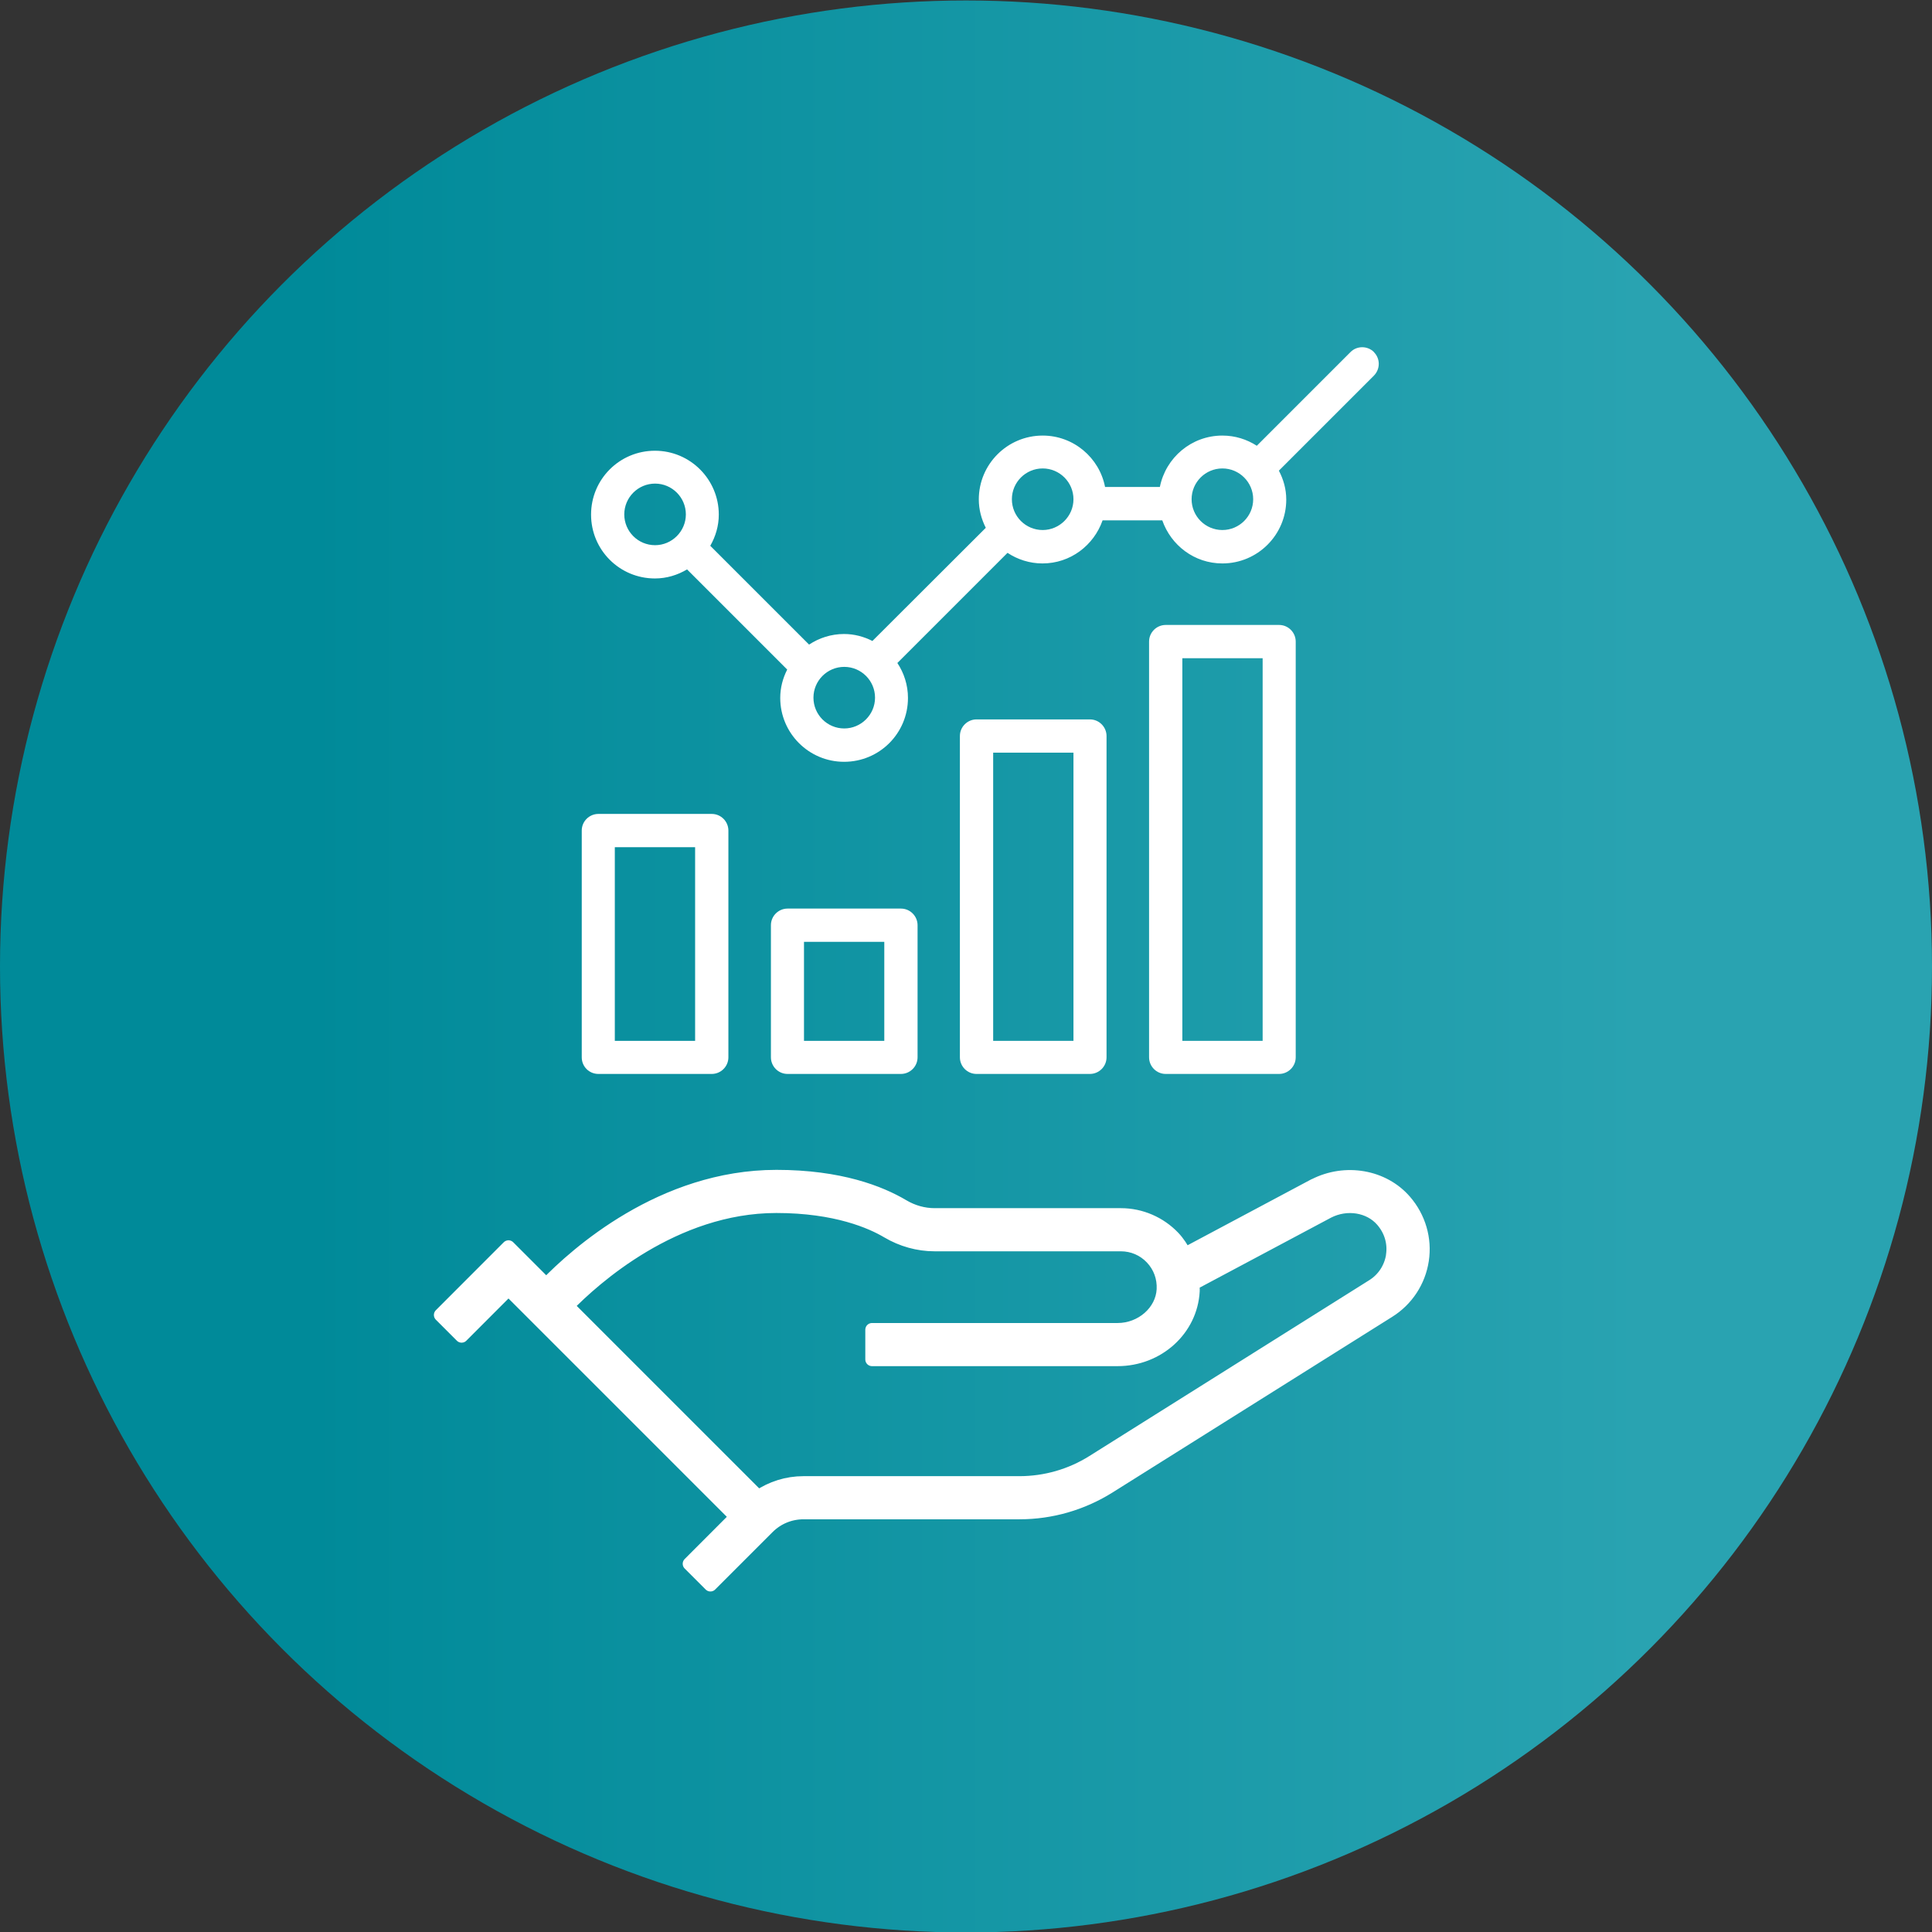 <?xml version="1.0" encoding="UTF-8"?><svg id="Layer_1" xmlns="http://www.w3.org/2000/svg" width="4in" height="4in" xmlns:xlink="http://www.w3.org/1999/xlink" viewBox="0 0 288 288"><rect x="0" y="0" width="288" height="288" fill="#333333" stroke="none"/><defs><style>.cls-1{fill:url(#linear-gradient);}.cls-1,.cls-2{stroke-width:0px;}.cls-3{stroke:#fff;stroke-linecap:round;stroke-linejoin:round;stroke-width:2px;}.cls-3,.cls-2{fill:#fff;}</style><linearGradient id="linear-gradient" x1="18.87" y1="144.07" x2="244.81" y2="144.07" gradientUnits="userSpaceOnUse"><stop offset=".12" stop-color="#008a99"/><stop offset="1" stop-color="#29a3b1"/></linearGradient></defs><circle class="cls-1" cx="144" cy="144.07" r="144"/><path class="cls-3" d="m195.93,176.69l-19.29,10.28c-.46-.9-1.01-1.76-1.72-2.51-2.03-2.13-4.87-3.36-7.82-3.36h-27.77c-1.65,0-3.29-.46-4.75-1.33-3.37-2-9.37-4.38-18.84-4.38-17.07,0-29.93,11.59-34.31,16.13l-5.63-5.63-10.12,10.13,3.13,3.13,6.99-7,33.96,33.96-6.99,7,3.13,3.13,8.56-8.56c1.42-1.42,3.31-2.2,5.32-2.2h32.19c4.72,0,9.32-1.33,13.32-3.83l41.7-26.19c2.71-1.69,4.53-4.46,5.01-7.62.48-3.15-.46-6.36-2.58-8.8-3.21-3.71-8.86-4.71-13.48-2.34Zm11.68,10.47c-.29,1.88-1.37,3.53-2.98,4.53l-41.7,26.2c-3.29,2.07-7.09,3.16-10.97,3.16h-32.19c-2.44,0-4.76.74-6.74,2.09l-28.47-28.47c3.91-4.01,15.88-14.85,31.17-14.85,8.91,0,14.21,2.36,16.57,3.76,2.14,1.27,4.57,1.95,7.01,1.95h27.77c1.76,0,3.4.7,4.61,1.98,1.21,1.27,1.82,2.95,1.73,4.71-.17,3.31-3.24,6-6.82,6h-36.61v4.43h36.61c6.01,0,10.94-4.48,11.24-10.2.02-.37-.03-.72-.05-1.08l20.18-10.75c2.79-1.43,6.2-.88,8.09,1.31,1.28,1.48,1.83,3.34,1.54,5.24Z"/><path class="cls-2" d="m89.2,160.09h16.9c1.35,0,2.48-1.1,2.48-2.48v-33.8c0-1.35-1.1-2.48-2.48-2.48h-16.9c-1.35,0-2.48,1.1-2.48,2.48v33.8c0,1.38,1.1,2.48,2.48,2.48Zm2.45-33.8h11.97v28.87h-11.97v-28.87Z"/><path class="cls-2" d="m134.3,160.09c1.35,0,2.48-1.1,2.48-2.48v-19.69c0-1.35-1.1-2.48-2.48-2.48h-16.9c-1.35,0-2.48,1.1-2.48,2.48v19.69c0,1.35,1.1,2.48,2.48,2.48h16.9Zm-14.45-19.69h11.97v14.76h-11.97v-14.76Z"/><path class="cls-2" d="m162.47,160.09c1.35,0,2.48-1.1,2.48-2.48v-47.89c0-1.35-1.1-2.48-2.48-2.48h-16.9c-1.35,0-2.48,1.1-2.48,2.48v47.89c0,1.35,1.1,2.48,2.48,2.48h16.9Zm-14.42-47.89h11.97v42.96h-11.97v-42.96Z"/><path class="cls-2" d="m190.67,160.09c1.35,0,2.48-1.1,2.48-2.48v-61.97c0-1.35-1.1-2.48-2.48-2.48h-16.9c-1.35,0-2.48,1.1-2.48,2.48v61.97c0,1.35,1.1,2.48,2.48,2.48h16.9Zm-14.42-61.97h11.97v57.04h-11.97s0-57.04,0-57.04Z"/><path class="cls-2" d="m204.81,52.48c-.96-.96-2.54-.96-3.49,0l-13.97,13.97c-1.49-.96-3.24-1.52-5.13-1.52-4.62,0-8.45,3.3-9.32,7.66h-8.17c-.85-4.37-4.71-7.66-9.3-7.66-5.24,0-9.52,4.25-9.52,9.52,0,1.52.39,2.93,1.04,4.23l-16.9,16.87c-1.27-.65-2.7-1.04-4.23-1.04-1.92,0-3.72.59-5.21,1.58l-14.73-14.73c.79-1.38,1.27-2.96,1.27-4.65,0-5.24-4.25-9.52-9.52-9.52s-9.52,4.25-9.52,9.52,4.25,9.52,9.52,9.52c1.75,0,3.38-.51,4.79-1.35l14.93,14.93c-.65,1.27-1.04,2.7-1.04,4.23,0,5.24,4.25,9.52,9.52,9.52s9.52-4.25,9.52-9.52c0-1.92-.59-3.72-1.58-5.21l16.42-16.42c1.49.99,3.3,1.58,5.21,1.58,4.17,0,7.66-2.7,8.96-6.42h8.9c1.3,3.72,4.79,6.42,8.96,6.42,5.24,0,9.52-4.25,9.52-9.52,0-1.58-.42-3.01-1.1-4.31l14.17-14.17c.96-.98.96-2.53,0-3.49h0Zm-107.16,28.79c-2.54,0-4.59-2.06-4.59-4.59s2.06-4.59,4.59-4.59,4.59,2.06,4.59,4.59-2.08,4.59-4.59,4.59Zm28.2,27.32c-2.54,0-4.59-2.06-4.59-4.59s2.06-4.59,4.59-4.59,4.59,2.06,4.59,4.59-2.08,4.59-4.59,4.59Zm29.58-29.58c-2.54,0-4.59-2.06-4.59-4.59s2.06-4.59,4.59-4.59,4.59,2.06,4.59,4.59c0,2.54-2.09,4.59-4.59,4.59Zm26.79,0c-2.54,0-4.59-2.06-4.59-4.59s2.06-4.59,4.59-4.59,4.59,2.06,4.59,4.59-2.06,4.59-4.59,4.59Z"/></svg>